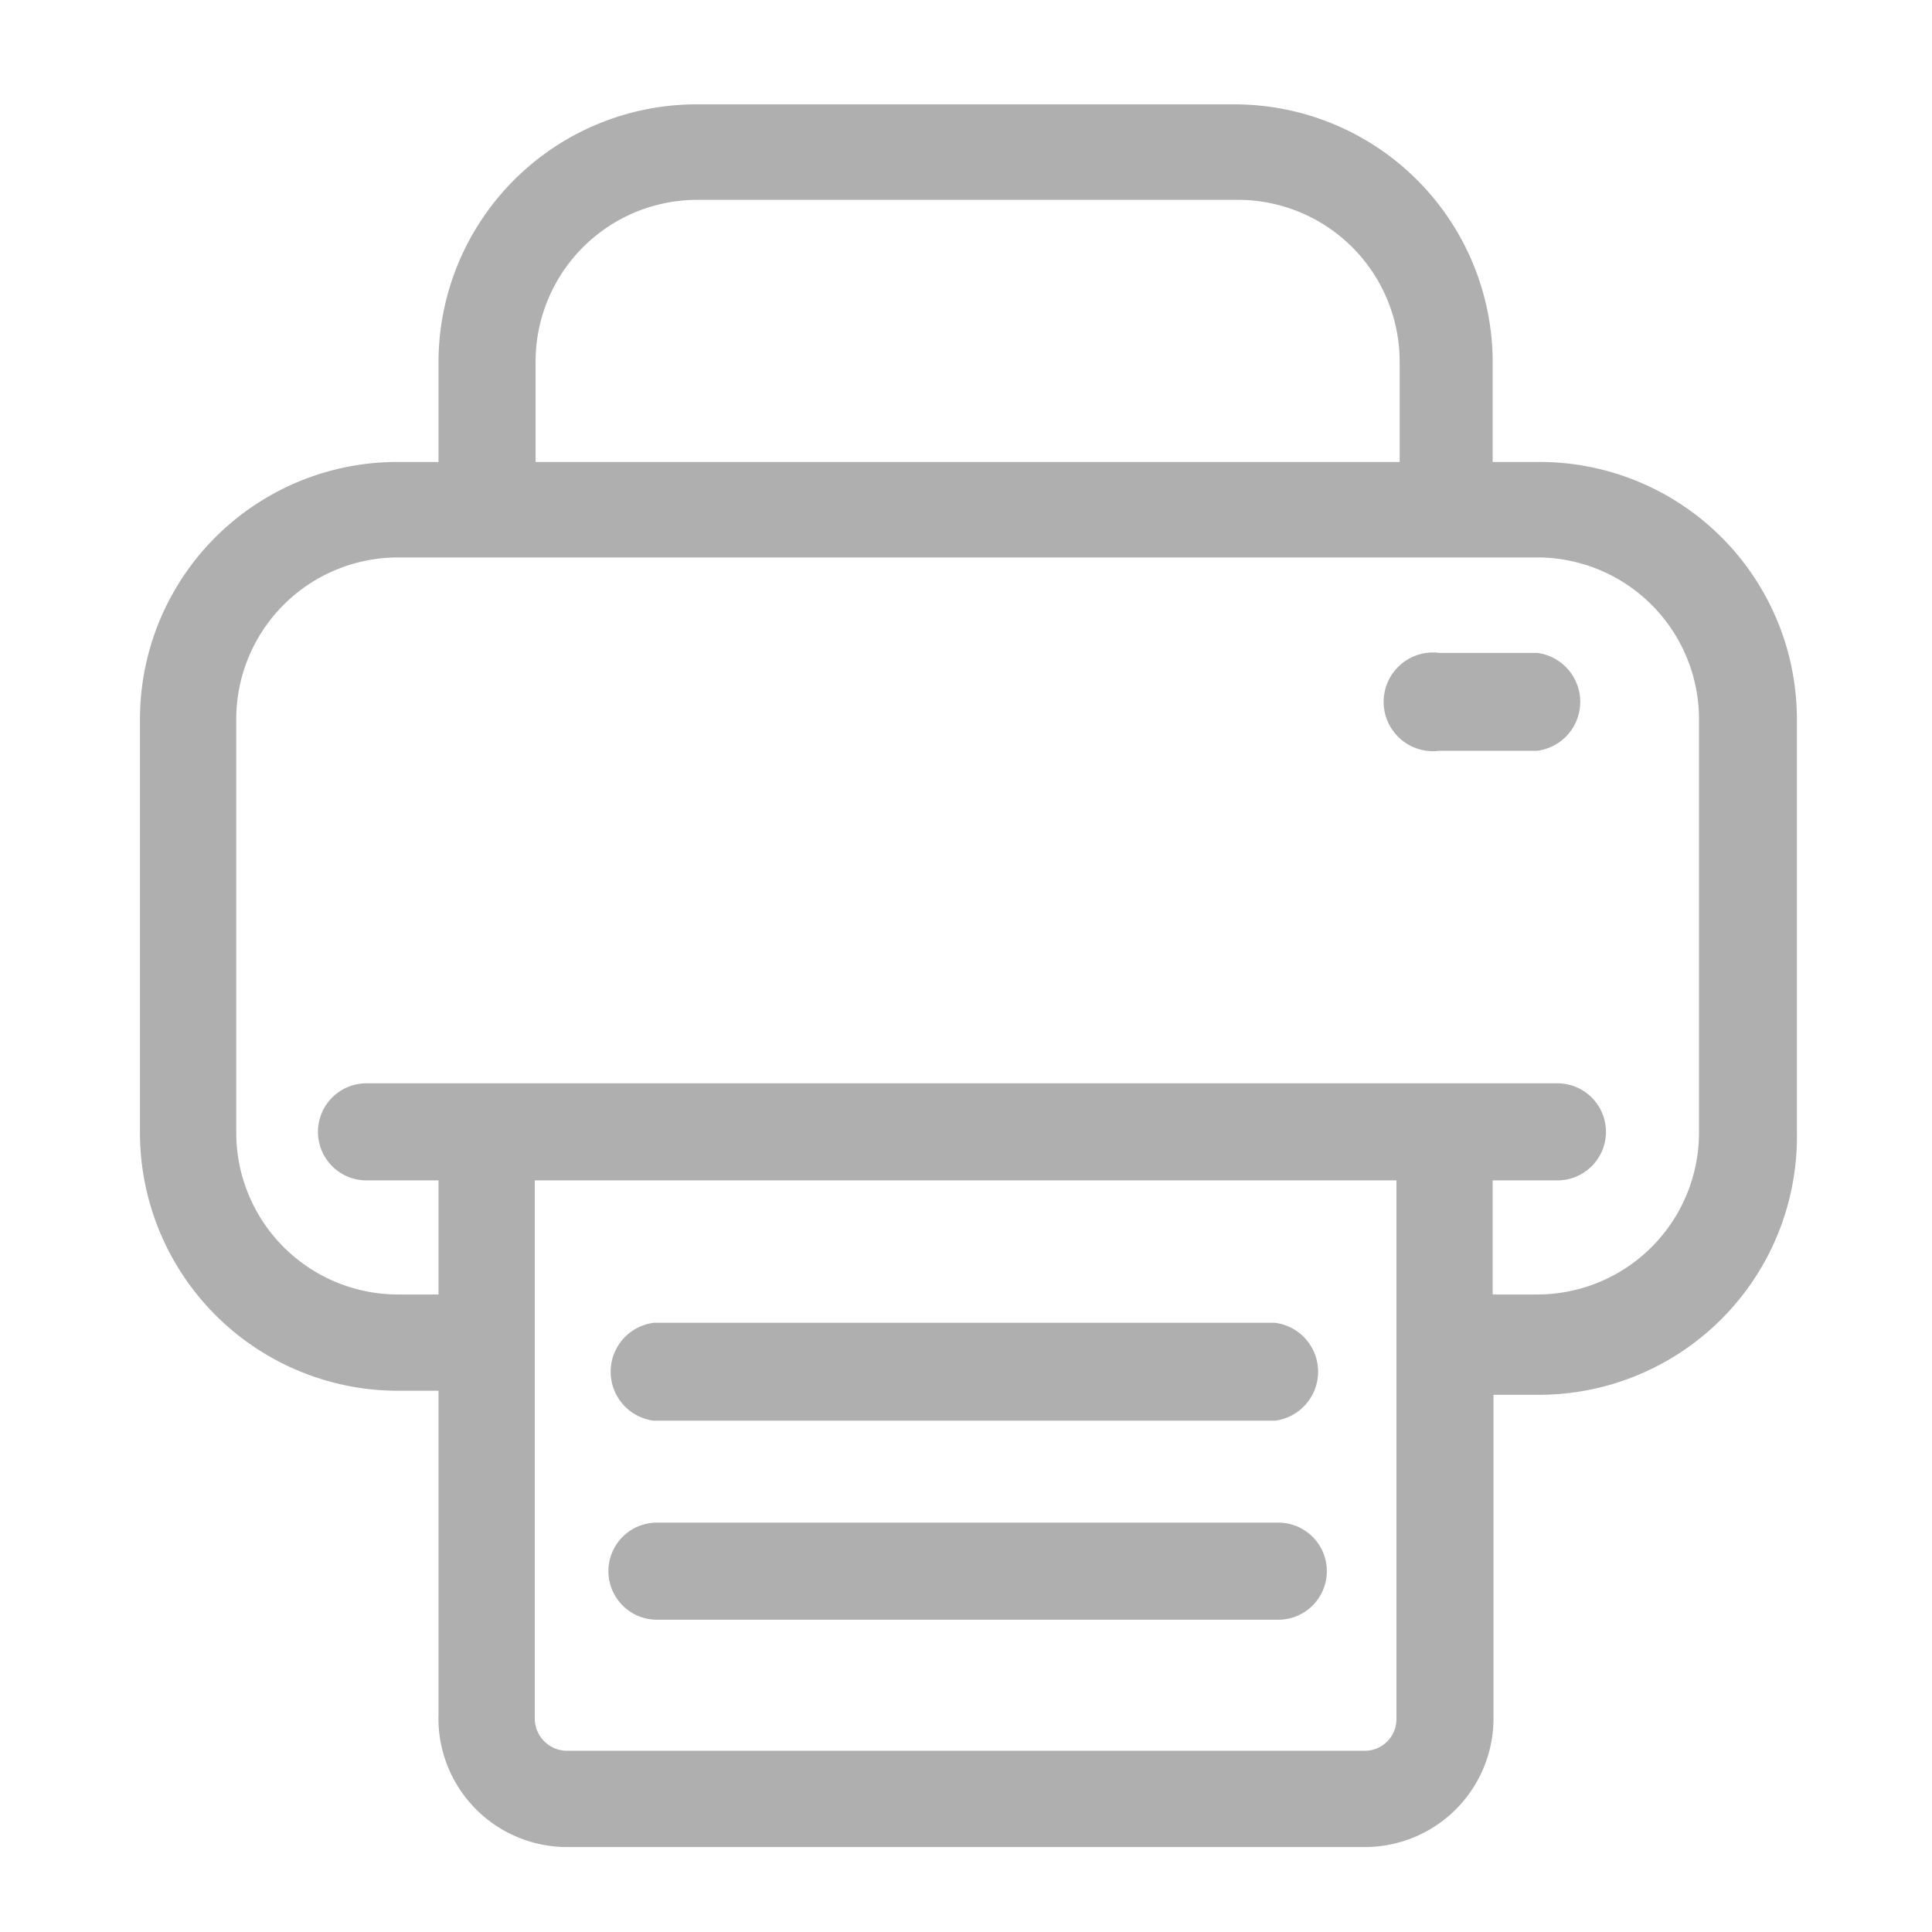<svg xmlns="http://www.w3.org/2000/svg" viewBox="0 0 23.88 23.88"><rect x="0" y="0" width="23.88" height="23.88" fill="#333333" stroke="none"/><defs><style>.cls-1{fill:#fff;fill-rule:evenodd;}.cls-2{fill:#afafaf;}</style></defs><title>icon-print-design</title><g id="Warstwa_2" data-name="Warstwa 2"><g id="Warstwa_2-2" data-name="Warstwa 2"><polygon class="cls-1" points="23.88 23.88 0 23.88 0 0 23.88 0 23.88 23.88 23.88 23.88"/><path class="cls-2" d="M19,5.71h-.55V4.47a3.19,3.19,0,0,0-3.18-3.18H8.6A3.19,3.19,0,0,0,5.42,4.47V5.71h-.5A3.18,3.18,0,0,0,1.73,8.89V14a3.19,3.19,0,0,0,3.19,3.19h.5v4A1.59,1.59,0,0,0,7,22.83h9.87a1.59,1.59,0,0,0,1.59-1.59v-4H19A3.19,3.19,0,0,0,22.21,14V8.89A3.18,3.18,0,0,0,19,5.71ZM6.62,4.47a2,2,0,0,1,2-2h6.68a2,2,0,0,1,2,2V5.71H6.62ZM17.26,21.25a.39.39,0,0,1-.38.39H7a.4.4,0,0,1-.39-.39V14.59H17.26ZM21,14a2,2,0,0,1-2,2h-.55V14.59h.8a.6.6,0,0,0,.6-.6.6.6,0,0,0-.6-.6H4.53a.6.6,0,0,0-.6.6.6.6,0,0,0,.6.6h.89V16h-.5a2,2,0,0,1-2-2V8.89a2,2,0,0,1,2-2H19a2,2,0,0,1,2,2Z"/><path class="cls-2" d="M8.08,17.56h7.68a.61.61,0,0,0,0-1.21H8.08a.61.61,0,0,0,0,1.21Z"/><path class="cls-2" d="M15.81,18.82H8.13a.6.6,0,0,0-.61.6.6.6,0,0,0,.61.6H15.8a.6.6,0,0,0,0-1.2Z"/><path class="cls-2" d="M19,8.07H17.79a.61.61,0,1,0,0,1.21H19a.61.61,0,0,0,0-1.21Z"/></g></g></svg>